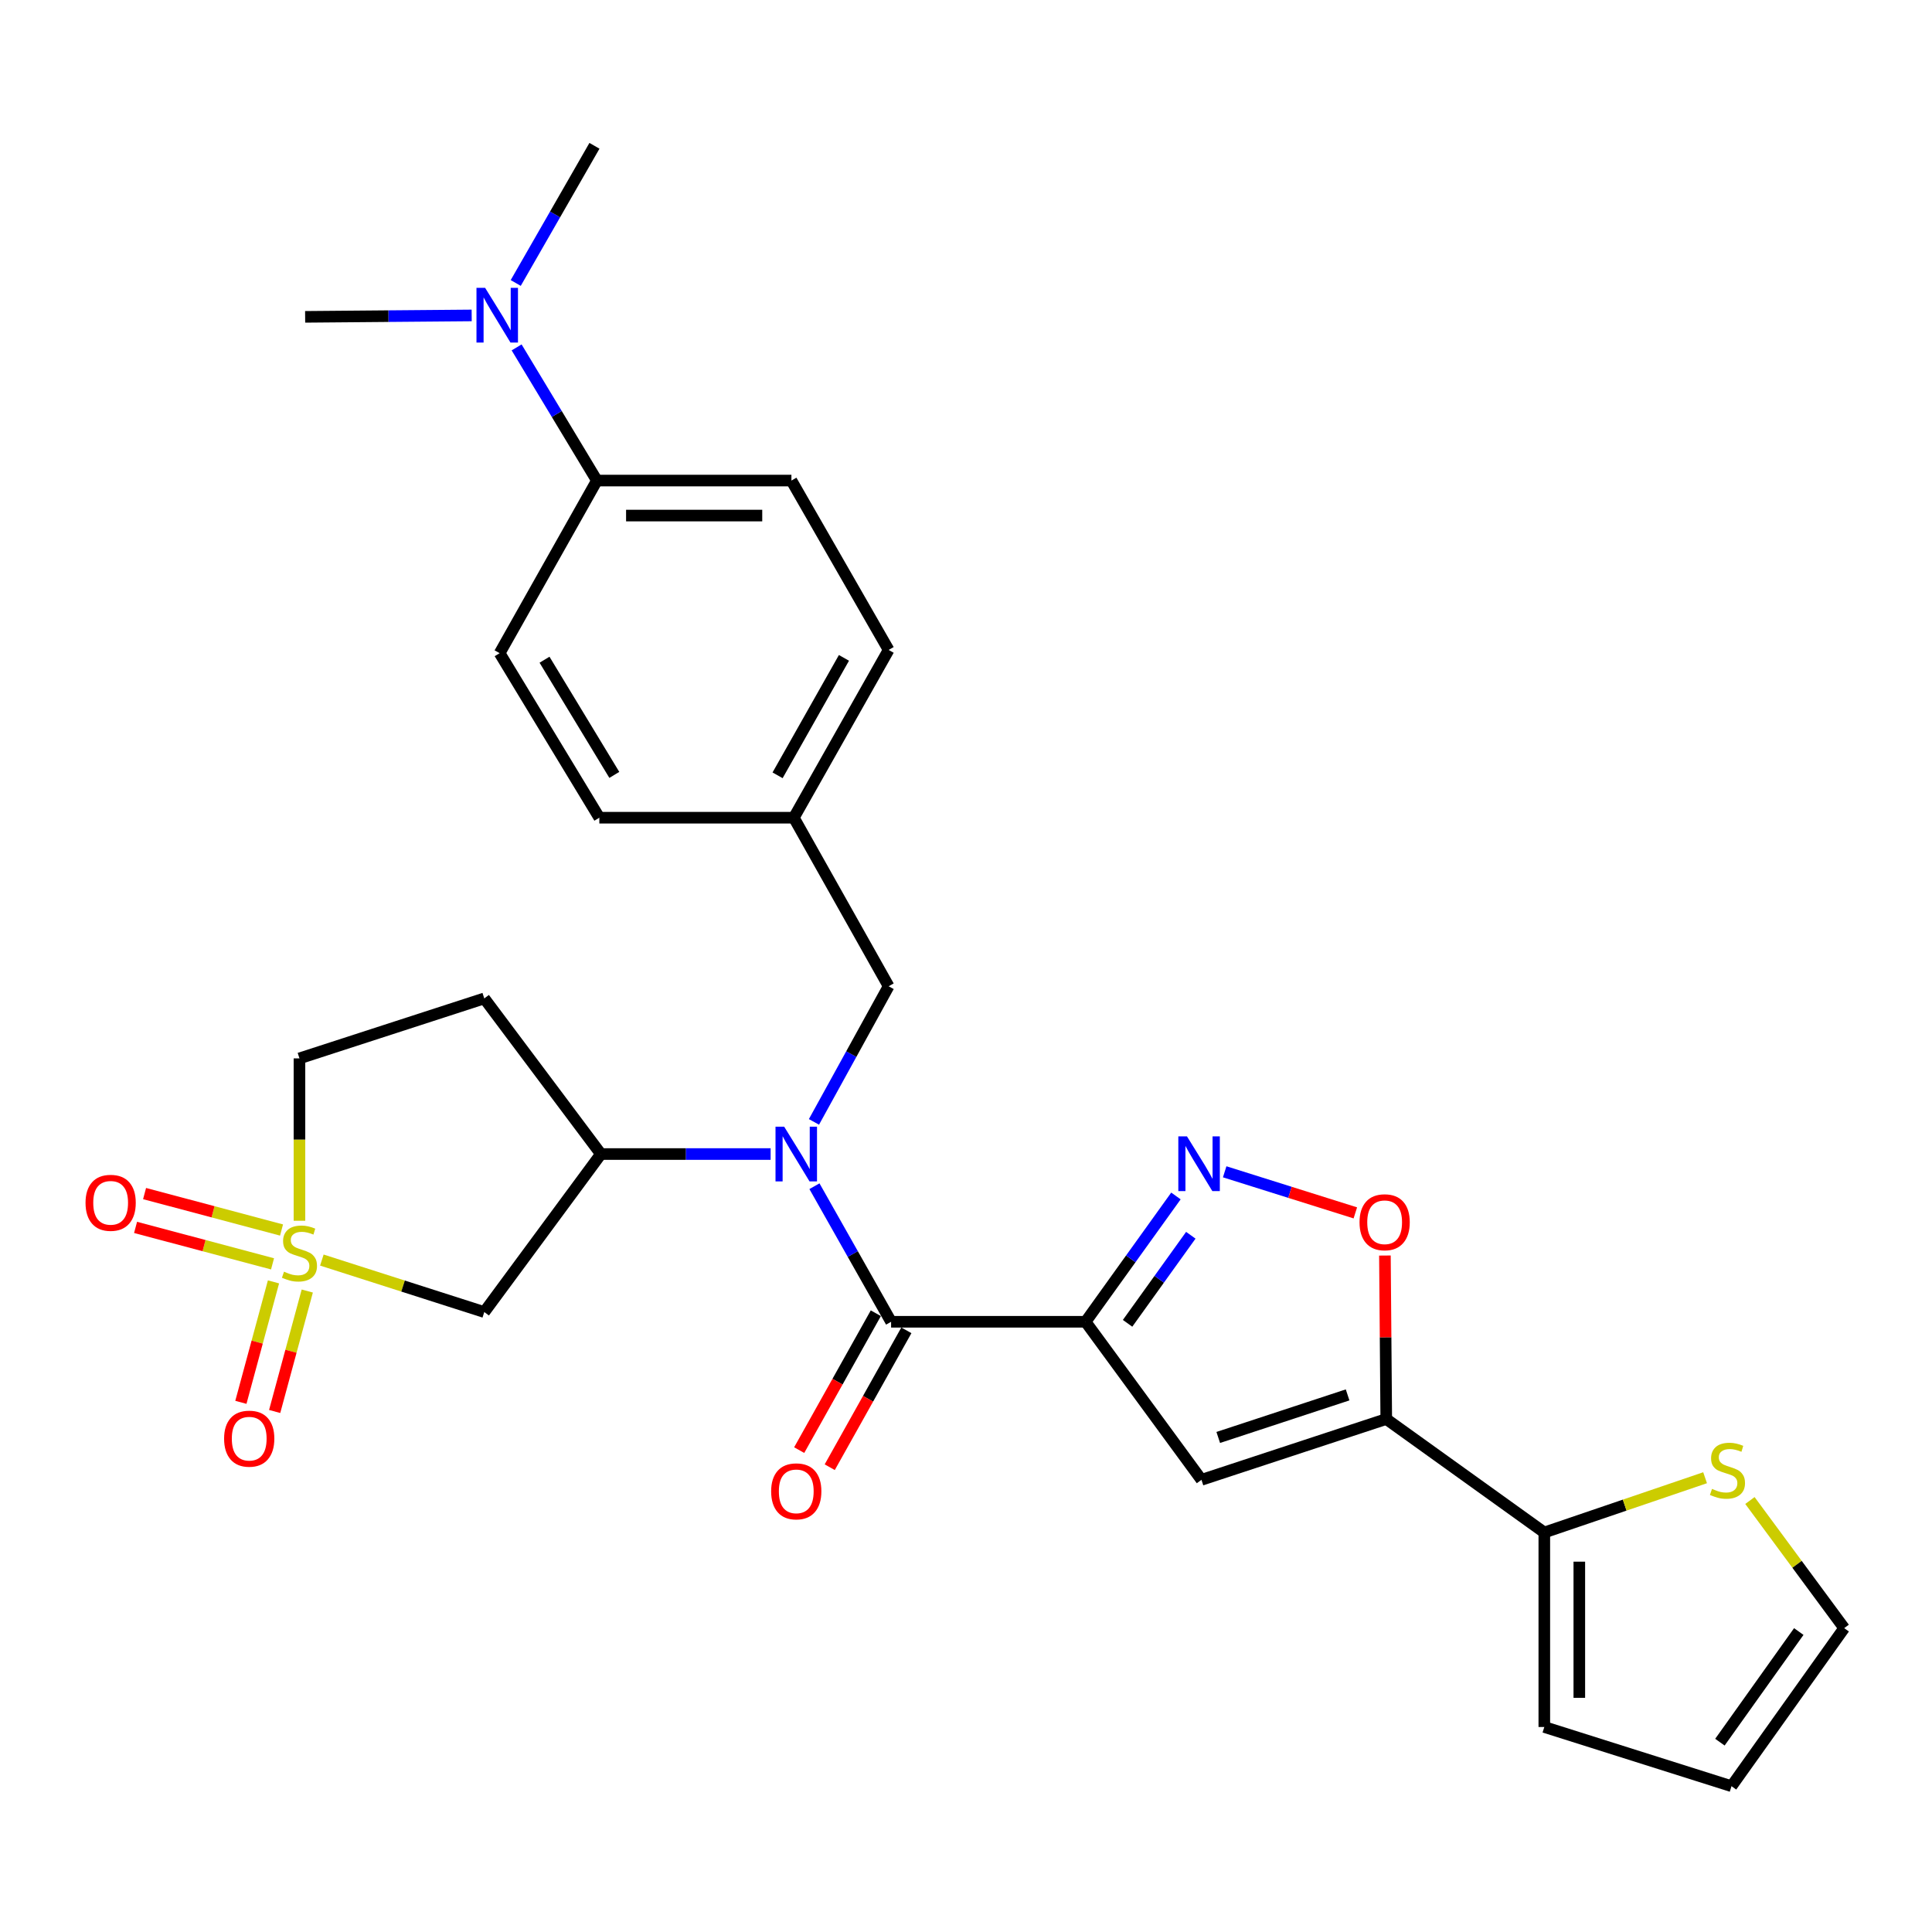 <?xml version='1.0' encoding='iso-8859-1'?>
<svg version='1.1' baseProfile='full'
              xmlns='http://www.w3.org/2000/svg'
                      xmlns:rdkit='http://www.rdkit.org/xml'
                      xmlns:xlink='http://www.w3.org/1999/xlink'
                  xml:space='preserve'
width='1000px' height='1000px' viewBox='0 0 1000 1000'>
<!-- END OF HEADER -->
<rect style='opacity:1.0;fill:#FFFFFF;stroke:none' width='1000' height='1000' x='0' y='0'> </rect>
<path class='bond-1' d='M 561.9,684.149 L 461.23,684.149' style='fill:none;fill-rule:evenodd;stroke:#000000;stroke-width:6px;stroke-linecap:butt;stroke-linejoin:miter;stroke-opacity:1' />
<path class='bond-3' d='M 561.9,684.149 L 621.877,765.958' style='fill:none;fill-rule:evenodd;stroke:#000000;stroke-width:6px;stroke-linecap:butt;stroke-linejoin:miter;stroke-opacity:1' />
<path class='bond-4' d='M 561.9,684.149 L 585.281,651.589' style='fill:none;fill-rule:evenodd;stroke:#000000;stroke-width:6px;stroke-linecap:butt;stroke-linejoin:miter;stroke-opacity:1' />
<path class='bond-4' d='M 585.281,651.589 L 608.663,619.029' style='fill:none;fill-rule:evenodd;stroke:#0000FF;stroke-width:6px;stroke-linecap:butt;stroke-linejoin:miter;stroke-opacity:1' />
<path class='bond-4' d='M 583.63,684.949 L 599.997,662.156' style='fill:none;fill-rule:evenodd;stroke:#000000;stroke-width:6px;stroke-linecap:butt;stroke-linejoin:miter;stroke-opacity:1' />
<path class='bond-4' d='M 599.997,662.156 L 616.364,639.364' style='fill:none;fill-rule:evenodd;stroke:#0000FF;stroke-width:6px;stroke-linecap:butt;stroke-linejoin:miter;stroke-opacity:1' />
<path class='bond-0' d='M 166.593,652.209 L 208.626,665.663' style='fill:none;fill-rule:evenodd;stroke:#CCCC00;stroke-width:6px;stroke-linecap:butt;stroke-linejoin:miter;stroke-opacity:1' />
<path class='bond-0' d='M 208.626,665.663 L 250.66,679.117' style='fill:none;fill-rule:evenodd;stroke:#000000;stroke-width:6px;stroke-linecap:butt;stroke-linejoin:miter;stroke-opacity:1' />
<path class='bond-11' d='M 141.556,663.5 L 133.117,694.672' style='fill:none;fill-rule:evenodd;stroke:#CCCC00;stroke-width:6px;stroke-linecap:butt;stroke-linejoin:miter;stroke-opacity:1' />
<path class='bond-11' d='M 133.117,694.672 L 124.679,725.844' style='fill:none;fill-rule:evenodd;stroke:#FF0000;stroke-width:6px;stroke-linecap:butt;stroke-linejoin:miter;stroke-opacity:1' />
<path class='bond-11' d='M 159.044,668.234 L 150.605,699.406' style='fill:none;fill-rule:evenodd;stroke:#CCCC00;stroke-width:6px;stroke-linecap:butt;stroke-linejoin:miter;stroke-opacity:1' />
<path class='bond-11' d='M 150.605,699.406 L 142.166,730.578' style='fill:none;fill-rule:evenodd;stroke:#FF0000;stroke-width:6px;stroke-linecap:butt;stroke-linejoin:miter;stroke-opacity:1' />
<path class='bond-12' d='M 145.723,636.656 L 110.276,627.223' style='fill:none;fill-rule:evenodd;stroke:#CCCC00;stroke-width:6px;stroke-linecap:butt;stroke-linejoin:miter;stroke-opacity:1' />
<path class='bond-12' d='M 110.276,627.223 L 74.828,617.79' style='fill:none;fill-rule:evenodd;stroke:#FF0000;stroke-width:6px;stroke-linecap:butt;stroke-linejoin:miter;stroke-opacity:1' />
<path class='bond-12' d='M 141.064,654.164 L 105.617,644.731' style='fill:none;fill-rule:evenodd;stroke:#CCCC00;stroke-width:6px;stroke-linecap:butt;stroke-linejoin:miter;stroke-opacity:1' />
<path class='bond-12' d='M 105.617,644.731 L 70.169,635.297' style='fill:none;fill-rule:evenodd;stroke:#FF0000;stroke-width:6px;stroke-linecap:butt;stroke-linejoin:miter;stroke-opacity:1' />
<path class='bond-31' d='M 155.002,631.862 L 155.002,589.84' style='fill:none;fill-rule:evenodd;stroke:#CCCC00;stroke-width:6px;stroke-linecap:butt;stroke-linejoin:miter;stroke-opacity:1' />
<path class='bond-31' d='M 155.002,589.84 L 155.002,547.819' style='fill:none;fill-rule:evenodd;stroke:#000000;stroke-width:6px;stroke-linecap:butt;stroke-linejoin:miter;stroke-opacity:1' />
<path class='bond-5' d='M 461.23,684.149 L 441.394,649.066' style='fill:none;fill-rule:evenodd;stroke:#000000;stroke-width:6px;stroke-linecap:butt;stroke-linejoin:miter;stroke-opacity:1' />
<path class='bond-5' d='M 441.394,649.066 L 421.558,613.982' style='fill:none;fill-rule:evenodd;stroke:#0000FF;stroke-width:6px;stroke-linecap:butt;stroke-linejoin:miter;stroke-opacity:1' />
<path class='bond-16' d='M 453.325,679.724 L 433.493,715.151' style='fill:none;fill-rule:evenodd;stroke:#000000;stroke-width:6px;stroke-linecap:butt;stroke-linejoin:miter;stroke-opacity:1' />
<path class='bond-16' d='M 433.493,715.151 L 413.661,750.578' style='fill:none;fill-rule:evenodd;stroke:#FF0000;stroke-width:6px;stroke-linecap:butt;stroke-linejoin:miter;stroke-opacity:1' />
<path class='bond-16' d='M 469.134,688.574 L 449.302,724.001' style='fill:none;fill-rule:evenodd;stroke:#000000;stroke-width:6px;stroke-linecap:butt;stroke-linejoin:miter;stroke-opacity:1' />
<path class='bond-16' d='M 449.302,724.001 L 429.47,759.428' style='fill:none;fill-rule:evenodd;stroke:#FF0000;stroke-width:6px;stroke-linecap:butt;stroke-linejoin:miter;stroke-opacity:1' />
<path class='bond-2' d='M 717.525,734.484 L 621.877,765.958' style='fill:none;fill-rule:evenodd;stroke:#000000;stroke-width:6px;stroke-linecap:butt;stroke-linejoin:miter;stroke-opacity:1' />
<path class='bond-2' d='M 697.515,721.996 L 630.561,744.027' style='fill:none;fill-rule:evenodd;stroke:#000000;stroke-width:6px;stroke-linecap:butt;stroke-linejoin:miter;stroke-opacity:1' />
<path class='bond-9' d='M 717.525,734.484 L 799.333,793.214' style='fill:none;fill-rule:evenodd;stroke:#000000;stroke-width:6px;stroke-linecap:butt;stroke-linejoin:miter;stroke-opacity:1' />
<path class='bond-29' d='M 717.525,734.484 L 717.178,692.174' style='fill:none;fill-rule:evenodd;stroke:#000000;stroke-width:6px;stroke-linecap:butt;stroke-linejoin:miter;stroke-opacity:1' />
<path class='bond-29' d='M 717.178,692.174 L 716.831,649.864' style='fill:none;fill-rule:evenodd;stroke:#FF0000;stroke-width:6px;stroke-linecap:butt;stroke-linejoin:miter;stroke-opacity:1' />
<path class='bond-7' d='M 633.896,606.52 L 667.708,617.153' style='fill:none;fill-rule:evenodd;stroke:#0000FF;stroke-width:6px;stroke-linecap:butt;stroke-linejoin:miter;stroke-opacity:1' />
<path class='bond-7' d='M 667.708,617.153 L 701.52,627.786' style='fill:none;fill-rule:evenodd;stroke:#FF0000;stroke-width:6px;stroke-linecap:butt;stroke-linejoin:miter;stroke-opacity:1' />
<path class='bond-8' d='M 398.875,597.329 L 354.957,597.329' style='fill:none;fill-rule:evenodd;stroke:#0000FF;stroke-width:6px;stroke-linecap:butt;stroke-linejoin:miter;stroke-opacity:1' />
<path class='bond-8' d='M 354.957,597.329 L 311.04,597.329' style='fill:none;fill-rule:evenodd;stroke:#000000;stroke-width:6px;stroke-linecap:butt;stroke-linejoin:miter;stroke-opacity:1' />
<path class='bond-14' d='M 421.304,580.69 L 440.633,545.589' style='fill:none;fill-rule:evenodd;stroke:#0000FF;stroke-width:6px;stroke-linecap:butt;stroke-linejoin:miter;stroke-opacity:1' />
<path class='bond-14' d='M 440.633,545.589 L 459.961,510.488' style='fill:none;fill-rule:evenodd;stroke:#000000;stroke-width:6px;stroke-linecap:butt;stroke-linejoin:miter;stroke-opacity:1' />
<path class='bond-6' d='M 250.66,679.117 L 311.04,597.329' style='fill:none;fill-rule:evenodd;stroke:#000000;stroke-width:6px;stroke-linecap:butt;stroke-linejoin:miter;stroke-opacity:1' />
<path class='bond-13' d='M 311.04,597.329 L 250.66,516.778' style='fill:none;fill-rule:evenodd;stroke:#000000;stroke-width:6px;stroke-linecap:butt;stroke-linejoin:miter;stroke-opacity:1' />
<path class='bond-10' d='M 799.333,793.214 L 840.942,779.042' style='fill:none;fill-rule:evenodd;stroke:#000000;stroke-width:6px;stroke-linecap:butt;stroke-linejoin:miter;stroke-opacity:1' />
<path class='bond-10' d='M 840.942,779.042 L 882.552,764.87' style='fill:none;fill-rule:evenodd;stroke:#CCCC00;stroke-width:6px;stroke-linecap:butt;stroke-linejoin:miter;stroke-opacity:1' />
<path class='bond-18' d='M 799.333,793.214 L 799.333,893.894' style='fill:none;fill-rule:evenodd;stroke:#000000;stroke-width:6px;stroke-linecap:butt;stroke-linejoin:miter;stroke-opacity:1' />
<path class='bond-18' d='M 817.45,808.316 L 817.45,878.792' style='fill:none;fill-rule:evenodd;stroke:#000000;stroke-width:6px;stroke-linecap:butt;stroke-linejoin:miter;stroke-opacity:1' />
<path class='bond-20' d='M 905.758,776.662 L 930.151,809.693' style='fill:none;fill-rule:evenodd;stroke:#CCCC00;stroke-width:6px;stroke-linecap:butt;stroke-linejoin:miter;stroke-opacity:1' />
<path class='bond-20' d='M 930.151,809.693 L 954.545,842.723' style='fill:none;fill-rule:evenodd;stroke:#000000;stroke-width:6px;stroke-linecap:butt;stroke-linejoin:miter;stroke-opacity:1' />
<path class='bond-15' d='M 250.66,516.778 L 155.002,547.819' style='fill:none;fill-rule:evenodd;stroke:#000000;stroke-width:6px;stroke-linecap:butt;stroke-linejoin:miter;stroke-opacity:1' />
<path class='bond-24' d='M 459.961,510.488 L 410.884,423.244' style='fill:none;fill-rule:evenodd;stroke:#000000;stroke-width:6px;stroke-linecap:butt;stroke-linejoin:miter;stroke-opacity:1' />
<path class='bond-17' d='M 308.956,248.737 L 409.636,248.737' style='fill:none;fill-rule:evenodd;stroke:#000000;stroke-width:6px;stroke-linecap:butt;stroke-linejoin:miter;stroke-opacity:1' />
<path class='bond-17' d='M 324.058,266.854 L 394.534,266.854' style='fill:none;fill-rule:evenodd;stroke:#000000;stroke-width:6px;stroke-linecap:butt;stroke-linejoin:miter;stroke-opacity:1' />
<path class='bond-19' d='M 308.956,248.737 L 288.181,214.275' style='fill:none;fill-rule:evenodd;stroke:#000000;stroke-width:6px;stroke-linecap:butt;stroke-linejoin:miter;stroke-opacity:1' />
<path class='bond-19' d='M 288.181,214.275 L 267.405,179.813' style='fill:none;fill-rule:evenodd;stroke:#0000FF;stroke-width:6px;stroke-linecap:butt;stroke-linejoin:miter;stroke-opacity:1' />
<path class='bond-32' d='M 308.956,248.737 L 258.611,338.084' style='fill:none;fill-rule:evenodd;stroke:#000000;stroke-width:6px;stroke-linecap:butt;stroke-linejoin:miter;stroke-opacity:1' />
<path class='bond-21' d='M 799.333,893.894 L 896.229,924.532' style='fill:none;fill-rule:evenodd;stroke:#000000;stroke-width:6px;stroke-linecap:butt;stroke-linejoin:miter;stroke-opacity:1' />
<path class='bond-27' d='M 266.94,146.467 L 287.314,110.968' style='fill:none;fill-rule:evenodd;stroke:#0000FF;stroke-width:6px;stroke-linecap:butt;stroke-linejoin:miter;stroke-opacity:1' />
<path class='bond-27' d='M 287.314,110.968 L 307.688,75.468' style='fill:none;fill-rule:evenodd;stroke:#000000;stroke-width:6px;stroke-linecap:butt;stroke-linejoin:miter;stroke-opacity:1' />
<path class='bond-28' d='M 244.137,163.267 L 201.039,163.634' style='fill:none;fill-rule:evenodd;stroke:#0000FF;stroke-width:6px;stroke-linecap:butt;stroke-linejoin:miter;stroke-opacity:1' />
<path class='bond-28' d='M 201.039,163.634 L 157.941,164' style='fill:none;fill-rule:evenodd;stroke:#000000;stroke-width:6px;stroke-linecap:butt;stroke-linejoin:miter;stroke-opacity:1' />
<path class='bond-30' d='M 954.545,842.723 L 896.229,924.532' style='fill:none;fill-rule:evenodd;stroke:#000000;stroke-width:6px;stroke-linecap:butt;stroke-linejoin:miter;stroke-opacity:1' />
<path class='bond-30' d='M 931.046,844.478 L 890.224,901.744' style='fill:none;fill-rule:evenodd;stroke:#000000;stroke-width:6px;stroke-linecap:butt;stroke-linejoin:miter;stroke-opacity:1' />
<path class='bond-22' d='M 409.636,248.737 L 459.961,336.403' style='fill:none;fill-rule:evenodd;stroke:#000000;stroke-width:6px;stroke-linecap:butt;stroke-linejoin:miter;stroke-opacity:1' />
<path class='bond-23' d='M 258.611,338.084 L 310.214,423.244' style='fill:none;fill-rule:evenodd;stroke:#000000;stroke-width:6px;stroke-linecap:butt;stroke-linejoin:miter;stroke-opacity:1' />
<path class='bond-23' d='M 281.846,341.469 L 317.968,401.081' style='fill:none;fill-rule:evenodd;stroke:#000000;stroke-width:6px;stroke-linecap:butt;stroke-linejoin:miter;stroke-opacity:1' />
<path class='bond-25' d='M 410.884,423.244 L 310.214,423.244' style='fill:none;fill-rule:evenodd;stroke:#000000;stroke-width:6px;stroke-linecap:butt;stroke-linejoin:miter;stroke-opacity:1' />
<path class='bond-26' d='M 410.884,423.244 L 459.961,336.403' style='fill:none;fill-rule:evenodd;stroke:#000000;stroke-width:6px;stroke-linecap:butt;stroke-linejoin:miter;stroke-opacity:1' />
<path class='bond-26' d='M 402.473,401.305 L 436.827,340.516' style='fill:none;fill-rule:evenodd;stroke:#000000;stroke-width:6px;stroke-linecap:butt;stroke-linejoin:miter;stroke-opacity:1' />
<path  class='atom-1' d='M 147.002 658.219
Q 147.322 658.339, 148.642 658.899
Q 149.962 659.459, 151.402 659.819
Q 152.882 660.139, 154.322 660.139
Q 157.002 660.139, 158.562 658.859
Q 160.122 657.539, 160.122 655.259
Q 160.122 653.699, 159.322 652.739
Q 158.562 651.779, 157.362 651.259
Q 156.162 650.739, 154.162 650.139
Q 151.642 649.379, 150.122 648.659
Q 148.642 647.939, 147.562 646.419
Q 146.522 644.899, 146.522 642.339
Q 146.522 638.779, 148.922 636.579
Q 151.362 634.379, 156.162 634.379
Q 159.442 634.379, 163.162 635.939
L 162.242 639.019
Q 158.842 637.619, 156.282 637.619
Q 153.522 637.619, 152.002 638.779
Q 150.482 639.899, 150.522 641.859
Q 150.522 643.379, 151.282 644.299
Q 152.082 645.219, 153.202 645.739
Q 154.362 646.259, 156.282 646.859
Q 158.842 647.659, 160.362 648.459
Q 161.882 649.259, 162.962 650.899
Q 164.082 652.499, 164.082 655.259
Q 164.082 659.179, 161.442 661.299
Q 158.842 663.379, 154.482 663.379
Q 151.962 663.379, 150.042 662.819
Q 148.162 662.299, 145.922 661.379
L 147.002 658.219
' fill='#CCCC00'/>
<path  class='atom-5' d='M 614.379 588.191
L 623.659 603.191
Q 624.579 604.671, 626.059 607.351
Q 627.539 610.031, 627.619 610.191
L 627.619 588.191
L 631.379 588.191
L 631.379 616.511
L 627.499 616.511
L 617.539 600.111
Q 616.379 598.191, 615.139 595.991
Q 613.939 593.791, 613.579 593.111
L 613.579 616.511
L 609.899 616.511
L 609.899 588.191
L 614.379 588.191
' fill='#0000FF'/>
<path  class='atom-6' d='M 405.883 583.169
L 415.163 598.169
Q 416.083 599.649, 417.563 602.329
Q 419.043 605.009, 419.123 605.169
L 419.123 583.169
L 422.883 583.169
L 422.883 611.489
L 419.003 611.489
L 409.043 595.089
Q 407.883 593.169, 406.643 590.969
Q 405.443 588.769, 405.083 588.089
L 405.083 611.489
L 401.403 611.489
L 401.403 583.169
L 405.883 583.169
' fill='#0000FF'/>
<path  class='atom-8' d='M 703.689 632.636
Q 703.689 625.836, 707.049 622.036
Q 710.409 618.236, 716.689 618.236
Q 722.969 618.236, 726.329 622.036
Q 729.689 625.836, 729.689 632.636
Q 729.689 639.516, 726.289 643.436
Q 722.889 647.316, 716.689 647.316
Q 710.449 647.316, 707.049 643.436
Q 703.689 639.556, 703.689 632.636
M 716.689 644.116
Q 721.009 644.116, 723.329 641.236
Q 725.689 638.316, 725.689 632.636
Q 725.689 627.076, 723.329 624.276
Q 721.009 621.436, 716.689 621.436
Q 712.369 621.436, 710.009 624.236
Q 707.689 627.036, 707.689 632.636
Q 707.689 638.356, 710.009 641.236
Q 712.369 644.116, 716.689 644.116
' fill='#FF0000'/>
<path  class='atom-11' d='M 886.135 770.645
Q 886.455 770.765, 887.775 771.325
Q 889.095 771.885, 890.535 772.245
Q 892.015 772.565, 893.455 772.565
Q 896.135 772.565, 897.695 771.285
Q 899.255 769.965, 899.255 767.685
Q 899.255 766.125, 898.455 765.165
Q 897.695 764.205, 896.495 763.685
Q 895.295 763.165, 893.295 762.565
Q 890.775 761.805, 889.255 761.085
Q 887.775 760.365, 886.695 758.845
Q 885.655 757.325, 885.655 754.765
Q 885.655 751.205, 888.055 749.005
Q 890.495 746.805, 895.295 746.805
Q 898.575 746.805, 902.295 748.365
L 901.375 751.445
Q 897.975 750.045, 895.415 750.045
Q 892.655 750.045, 891.135 751.205
Q 889.615 752.325, 889.655 754.285
Q 889.655 755.805, 890.415 756.725
Q 891.215 757.645, 892.335 758.165
Q 893.495 758.685, 895.415 759.285
Q 897.975 760.085, 899.495 760.885
Q 901.015 761.685, 902.095 763.325
Q 903.215 764.925, 903.215 767.685
Q 903.215 771.605, 900.575 773.725
Q 897.975 775.805, 893.615 775.805
Q 891.095 775.805, 889.175 775.245
Q 887.295 774.725, 885.055 773.805
L 886.135 770.645
' fill='#CCCC00'/>
<path  class='atom-12' d='M 115.994 744.649
Q 115.994 737.849, 119.354 734.049
Q 122.714 730.249, 128.994 730.249
Q 135.274 730.249, 138.634 734.049
Q 141.994 737.849, 141.994 744.649
Q 141.994 751.529, 138.594 755.449
Q 135.194 759.329, 128.994 759.329
Q 122.754 759.329, 119.354 755.449
Q 115.994 751.569, 115.994 744.649
M 128.994 756.129
Q 133.314 756.129, 135.634 753.249
Q 137.994 750.329, 137.994 744.649
Q 137.994 739.089, 135.634 736.289
Q 133.314 733.449, 128.994 733.449
Q 124.674 733.449, 122.314 736.249
Q 119.994 739.049, 119.994 744.649
Q 119.994 750.369, 122.314 753.249
Q 124.674 756.129, 128.994 756.129
' fill='#FF0000'/>
<path  class='atom-13' d='M 44.271 622.571
Q 44.271 615.771, 47.631 611.971
Q 50.991 608.171, 57.271 608.171
Q 63.551 608.171, 66.911 611.971
Q 70.271 615.771, 70.271 622.571
Q 70.271 629.451, 66.871 633.371
Q 63.471 637.251, 57.271 637.251
Q 51.031 637.251, 47.631 633.371
Q 44.271 629.491, 44.271 622.571
M 57.271 634.051
Q 61.591 634.051, 63.911 631.171
Q 66.271 628.251, 66.271 622.571
Q 66.271 617.011, 63.911 614.211
Q 61.591 611.371, 57.271 611.371
Q 52.951 611.371, 50.591 614.171
Q 48.271 616.971, 48.271 622.571
Q 48.271 628.291, 50.591 631.171
Q 52.951 634.051, 57.271 634.051
' fill='#FF0000'/>
<path  class='atom-17' d='M 399.143 771.916
Q 399.143 765.116, 402.503 761.316
Q 405.863 757.516, 412.143 757.516
Q 418.423 757.516, 421.783 761.316
Q 425.143 765.116, 425.143 771.916
Q 425.143 778.796, 421.743 782.716
Q 418.343 786.596, 412.143 786.596
Q 405.903 786.596, 402.503 782.716
Q 399.143 778.836, 399.143 771.916
M 412.143 783.396
Q 416.463 783.396, 418.783 780.516
Q 421.143 777.596, 421.143 771.916
Q 421.143 766.356, 418.783 763.556
Q 416.463 760.716, 412.143 760.716
Q 407.823 760.716, 405.463 763.516
Q 403.143 766.316, 403.143 771.916
Q 403.143 777.636, 405.463 780.516
Q 407.823 783.396, 412.143 783.396
' fill='#FF0000'/>
<path  class='atom-20' d='M 251.103 148.995
L 260.383 163.995
Q 261.303 165.475, 262.783 168.155
Q 264.263 170.835, 264.343 170.995
L 264.343 148.995
L 268.103 148.995
L 268.103 177.315
L 264.223 177.315
L 254.263 160.915
Q 253.103 158.995, 251.863 156.795
Q 250.663 154.595, 250.303 153.915
L 250.303 177.315
L 246.623 177.315
L 246.623 148.995
L 251.103 148.995
' fill='#0000FF'/>
</svg>
